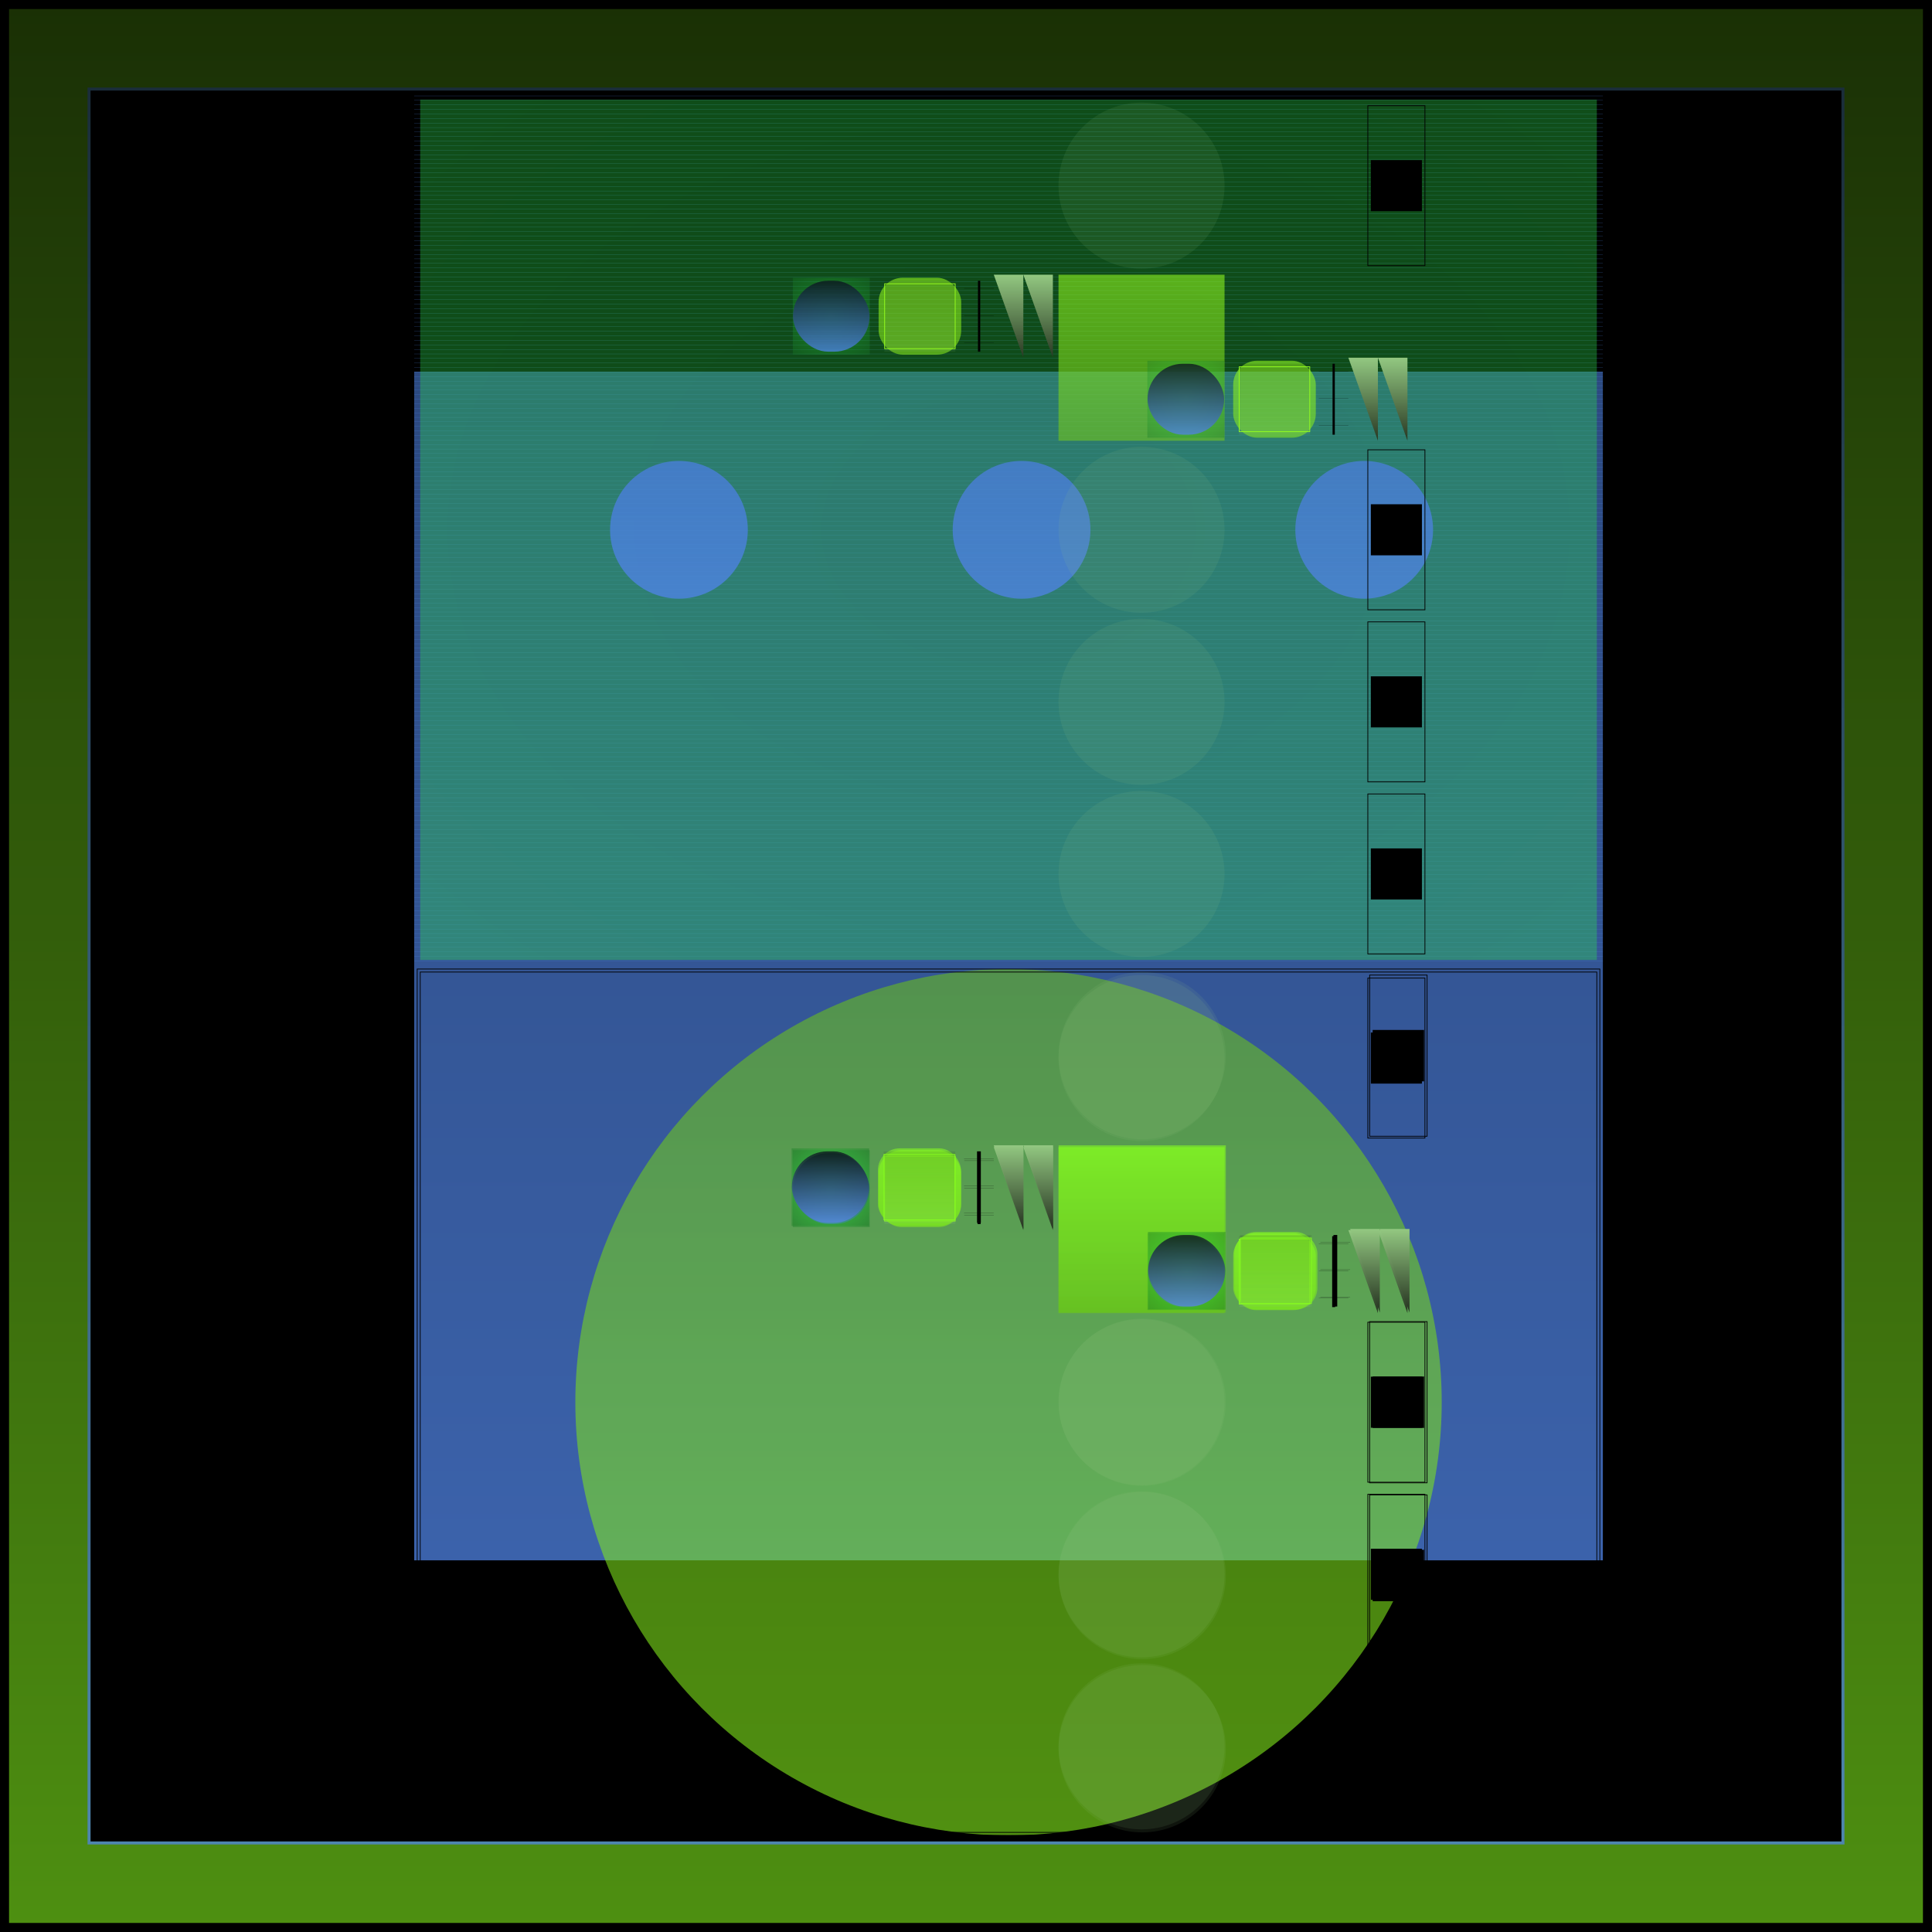 <svg id="svg" width="1280" height="1280" xmlns="http://www.w3.org/2000/svg" version="1.1" xmlns:xlink="http://www.w3.org/1999/xlink" xmlns:svgjs="http://svgjs.com/svgjs" viewBox="0 0 1280 1280"><defs id="SvgjsDefs1002"><linearGradient id="SvgjsLinearGradient1008" x1="0" y1="0" x2="0" y2="1"><stop id="SvgjsStop1009" stop-opacity="1" stop-color="hsla(245,93%,60%,0.576)" offset="0"></stop><stop id="SvgjsStop1010" stop-opacity="1" stop-color="hsla(204,13%,11%,0.918)" offset="1"></stop></linearGradient><radialGradient id="SvgjsRadialGradient1013" fx="0.5" fy="0.5" cx="0.5" cy="0.5" r="1"><stop id="SvgjsStop1014" stop-opacity="1" stop-color="hsl(204,13%,11%)" offset="0"></stop><stop id="SvgjsStop1015" stop-opacity="1" stop-color="hsl(46,3%,2%)" offset="1"></stop></radialGradient><radialGradient id="SvgjsRadialGradient1017" fx="0.5" fy="0.5" cx="0.5" cy="0.5" r="1"><stop id="SvgjsStop1018" stop-opacity="1" stop-color="hsl(245,93%,60%)" offset="0"></stop><stop id="SvgjsStop1019" stop-opacity="1" stop-color="hsl(128,49%,31%)" offset="1"></stop></radialGradient><linearGradient id="SvgjsLinearGradient1021" x1="0" y1="0" x2="0" y2="1"><stop id="SvgjsStop1022" stop-opacity="1" stop-color="#2d5309" offset="0"></stop><stop id="SvgjsStop1023" stop-opacity="1" stop-color="#89fd1e" offset="1"></stop></linearGradient><linearGradient id="SvgjsLinearGradient1025" x1="0" y1="0" x2="0" y2="1"><stop id="SvgjsStop1026" stop-opacity="1" stop-color="#1a2b4b" offset="0"></stop><stop id="SvgjsStop1027" stop-opacity="1" stop-color="#4f83e4" offset="1"></stop></linearGradient><radialGradient id="SvgjsRadialGradient1029" fx="0.5" fy="0.5" cx="0.5" cy="0.5" r="1"><stop id="SvgjsStop1030" stop-opacity="1" stop-color="hsl(193,73%,47%)" offset="0"></stop><stop id="SvgjsStop1031" stop-opacity="1" stop-color="hsl(245,93%,60%)" offset="1"></stop></radialGradient><linearGradient id="SvgjsLinearGradient1033" x1="0" y1="0" x2="0" y2="1"><stop id="SvgjsStop1034" stop-opacity="1" stop-color="#3b62ab" offset="0"></stop><stop id="SvgjsStop1035" stop-opacity="1" stop-color="#4f83e4" offset="1"></stop></linearGradient><radialGradient id="SvgjsRadialGradient1229" fx="0.5" fy="0.5" cx="0.5" cy="0.5" r="1"><stop id="SvgjsStop1230" stop-opacity="1" stop-color="#2ad245" offset="0"></stop><stop id="SvgjsStop1231" stop-opacity="1" stop-color="#2ee44b" offset="1"></stop></radialGradient><linearGradient id="SvgjsLinearGradient1233" x1="0" y1="0" x2="0" y2="1"><stop id="SvgjsStop1234" stop-opacity="1" stop-color="#4b7ddc" offset="0"></stop><stop id="SvgjsStop1235" stop-opacity="1" stop-color="#4f83e6" offset="1"></stop></linearGradient><linearGradient id="SvgjsLinearGradient1237" x1="0" y1="0" x2="0" y2="1"><stop id="SvgjsStop1238" stop-opacity="1" stop-color="#4b7dde" offset="0"></stop><stop id="SvgjsStop1239" stop-opacity="1" stop-color="#4f83e8" offset="1"></stop></linearGradient><linearGradient id="SvgjsLinearGradient1241" x1="0" y1="0" x2="0" y2="1"><stop id="SvgjsStop1242" stop-opacity="1" stop-color="#4b7de0" offset="0"></stop><stop id="SvgjsStop1243" stop-opacity="1" stop-color="#4f83ea" offset="1"></stop></linearGradient><linearGradient id="SvgjsLinearGradient1245" x1="0" y1="0" x2="0" y2="1"><stop id="SvgjsStop1246" stop-opacity="1" stop-color="#91c67f" offset="0"></stop><stop id="SvgjsStop1247" stop-opacity="1" stop-color="#93c881" offset="1"></stop></linearGradient><radialGradient id="SvgjsRadialGradient1250" fx="0.5" fy="0.5" cx="0.5" cy="0.5" r="1"><stop id="SvgjsStop1251" stop-opacity="1" stop-color="hsl(152,13%,8%)" offset="0"></stop><stop id="SvgjsStop1252" stop-opacity="1" stop-color="hsl(204,18%,11%)" offset="1"></stop></radialGradient><linearGradient id="SvgjsLinearGradient1254" x1="0" y1="0" x2="0" y2="1"><stop id="SvgjsStop1255" stop-opacity="1" stop-color="#93fd1e" offset="0"></stop><stop id="SvgjsStop1256" stop-opacity="1" stop-color="#73c717" offset="1"></stop></linearGradient><radialGradient id="SvgjsRadialGradient1258" fx="0.5" fy="0.5" cx="0.5" cy="0.5" r="1"><stop id="SvgjsStop1259" stop-opacity="1" stop-color="#2eea4b" offset="0"></stop><stop id="SvgjsStop1260" stop-opacity="1" stop-color="#0e4817" offset="1"></stop></radialGradient><linearGradient id="SvgjsLinearGradient1262" x1="0" y1="0" x2="0" y2="1"><stop id="SvgjsStop1263" stop-opacity="1" stop-color="#090f1b" offset="0"></stop><stop id="SvgjsStop1264" stop-opacity="1" stop-color="#4f83ea" offset="1"></stop></linearGradient><linearGradient id="SvgjsLinearGradient1266" x1="0" y1="0" x2="0" y2="1"><stop id="SvgjsStop1267" stop-opacity="1" stop-color="#95fd1e" offset="0"></stop><stop id="SvgjsStop1268" stop-opacity="1" stop-color="#89e91b" offset="1"></stop></linearGradient><linearGradient id="SvgjsLinearGradient1270" x1="0" y1="0" x2="0" y2="1"><stop id="SvgjsStop1271" stop-opacity="1" stop-color="#192216" offset="0"></stop><stop id="SvgjsStop1272" stop-opacity="1" stop-color="#93c881" offset="1"></stop></linearGradient><radialGradient id="SvgjsRadialGradient1278" fx="0.5" fy="0.5" cx="0.5" cy="0.5" r="1"><stop id="SvgjsStop1279" stop-opacity="1" stop-color="hsl(152,13%,8%)" offset="0"></stop><stop id="SvgjsStop1280" stop-opacity="1" stop-color="hsl(204,18%,11%)" offset="1"></stop></radialGradient><linearGradient id="SvgjsLinearGradient1282" x1="0" y1="0" x2="0" y2="1"><stop id="SvgjsStop1283" stop-opacity="1" stop-color="#93c881" offset="0"></stop><stop id="SvgjsStop1284" stop-opacity="1" stop-color="#2a3924" offset="1"></stop></linearGradient><linearGradient id="SvgjsLinearGradient1286" x1="0" y1="0" x2="0" y2="1"><stop id="SvgjsStop1287" stop-opacity="1" stop-color="#93c881" offset="0"></stop><stop id="SvgjsStop1288" stop-opacity="1" stop-color="#2a3924" offset="1"></stop></linearGradient><radialGradient id="SvgjsRadialGradient1290" fx="0.5" fy="0.5" cx="0.5" cy="0.5" r="1"><stop id="SvgjsStop1291" stop-opacity="1" stop-color="#2eea49" offset="0"></stop><stop id="SvgjsStop1292" stop-opacity="1" stop-color="#0e4a17" offset="1"></stop></radialGradient><linearGradient id="SvgjsLinearGradient1294" x1="0" y1="0" x2="0" y2="1"><stop id="SvgjsStop1295" stop-opacity="1" stop-color="#090f1b" offset="0"></stop><stop id="SvgjsStop1296" stop-opacity="1" stop-color="#5183ea" offset="1"></stop></linearGradient><linearGradient id="SvgjsLinearGradient1298" x1="0" y1="0" x2="0" y2="1"><stop id="SvgjsStop1299" stop-opacity="1" stop-color="#93fd1e" offset="0"></stop><stop id="SvgjsStop1300" stop-opacity="1" stop-color="#87e91b" offset="1"></stop></linearGradient><linearGradient id="SvgjsLinearGradient1302" x1="0" y1="0" x2="0" y2="1"><stop id="SvgjsStop1303" stop-opacity="1" stop-color="#192216" offset="0"></stop><stop id="SvgjsStop1304" stop-opacity="1" stop-color="#93c881" offset="1"></stop></linearGradient><radialGradient id="SvgjsRadialGradient1310" fx="0.5" fy="0.5" cx="0.5" cy="0.5" r="1"><stop id="SvgjsStop1311" stop-opacity="1" stop-color="hsl(152,13%,8%)" offset="0"></stop><stop id="SvgjsStop1312" stop-opacity="1" stop-color="hsl(204,18%,11%)" offset="1"></stop></radialGradient><linearGradient id="SvgjsLinearGradient1314" x1="0" y1="0" x2="0" y2="1"><stop id="SvgjsStop1315" stop-opacity="1" stop-color="#93c881" offset="0"></stop><stop id="SvgjsStop1316" stop-opacity="1" stop-color="#283723" offset="1"></stop></linearGradient><linearGradient id="SvgjsLinearGradient1318" x1="0" y1="0" x2="0" y2="1"><stop id="SvgjsStop1319" stop-opacity="1" stop-color="#93c881" offset="0"></stop><stop id="SvgjsStop1320" stop-opacity="1" stop-color="#283723" offset="1"></stop></linearGradient><linearGradient id="SvgjsLinearGradient1322" x1="0" y1="0" x2="0" y2="1"><stop id="SvgjsStop1323" stop-opacity="1" stop-color="#91c67f" offset="0"></stop><stop id="SvgjsStop1324" stop-opacity="1" stop-color="#93c881" offset="1"></stop></linearGradient><radialGradient id="SvgjsRadialGradient1327" fx="0.5" fy="0.5" cx="0.5" cy="0.5" r="1"><stop id="SvgjsStop1328" stop-opacity="1" stop-color="hsl(152,13%,8%)" offset="0"></stop><stop id="SvgjsStop1329" stop-opacity="1" stop-color="hsl(204,18%,11%)" offset="1"></stop></radialGradient><linearGradient id="SvgjsLinearGradient1331" x1="0" y1="0" x2="0" y2="1"><stop id="SvgjsStop1332" stop-opacity="1" stop-color="#91c67f" offset="0"></stop><stop id="SvgjsStop1333" stop-opacity="1" stop-color="#93c881" offset="1"></stop></linearGradient><radialGradient id="SvgjsRadialGradient1336" fx="0.5" fy="0.5" cx="0.5" cy="0.5" r="1"><stop id="SvgjsStop1337" stop-opacity="1" stop-color="hsl(152,13%,8%)" offset="0"></stop><stop id="SvgjsStop1338" stop-opacity="1" stop-color="hsl(204,18%,11%)" offset="1"></stop></radialGradient><linearGradient id="SvgjsLinearGradient1340" x1="0" y1="0" x2="0" y2="1"><stop id="SvgjsStop1341" stop-opacity="1" stop-color="#91c67f" offset="0"></stop><stop id="SvgjsStop1342" stop-opacity="1" stop-color="#93c881" offset="1"></stop></linearGradient><radialGradient id="SvgjsRadialGradient1345" fx="0.5" fy="0.5" cx="0.5" cy="0.5" r="1"><stop id="SvgjsStop1346" stop-opacity="1" stop-color="hsl(152,13%,8%)" offset="0"></stop><stop id="SvgjsStop1347" stop-opacity="1" stop-color="hsl(204,18%,11%)" offset="1"></stop></radialGradient><linearGradient id="SvgjsLinearGradient1349" x1="0" y1="0" x2="0" y2="1"><stop id="SvgjsStop1350" stop-opacity="1" stop-color="#6abe16" offset="0"></stop><stop id="SvgjsStop1351" stop-opacity="1" stop-color="#8dfd1e" offset="1"></stop></linearGradient><linearGradient id="SvgjsLinearGradient1354" x1="0" y1="0" x2="0" y2="1"><stop id="SvgjsStop1355" stop-opacity="1" stop-color="#91c67f" offset="0"></stop><stop id="SvgjsStop1356" stop-opacity="1" stop-color="#93c881" offset="1"></stop></linearGradient><radialGradient id="SvgjsRadialGradient1359" fx="0.5" fy="0.5" cx="0.5" cy="0.5" r="1"><stop id="SvgjsStop1360" stop-opacity="1" stop-color="hsl(152,13%,8%)" offset="0"></stop><stop id="SvgjsStop1361" stop-opacity="1" stop-color="hsl(204,18%,11%)" offset="1"></stop></radialGradient><linearGradient id="SvgjsLinearGradient1363" x1="0" y1="0" x2="0" y2="1"><stop id="SvgjsStop1364" stop-opacity="1" stop-color="#8bfd1e" offset="0"></stop><stop id="SvgjsStop1365" stop-opacity="1" stop-color="#6dc717" offset="1"></stop></linearGradient><radialGradient id="SvgjsRadialGradient1367" fx="0.5" fy="0.5" cx="0.5" cy="0.5" r="1"><stop id="SvgjsStop1368" stop-opacity="1" stop-color="#2eea47" offset="0"></stop><stop id="SvgjsStop1369" stop-opacity="1" stop-color="#0e4c17" offset="1"></stop></radialGradient><linearGradient id="SvgjsLinearGradient1371" x1="0" y1="0" x2="0" y2="1"><stop id="SvgjsStop1372" stop-opacity="1" stop-color="#090f1b" offset="0"></stop><stop id="SvgjsStop1373" stop-opacity="1" stop-color="#5383ea" offset="1"></stop></linearGradient><linearGradient id="SvgjsLinearGradient1375" x1="0" y1="0" x2="0" y2="1"><stop id="SvgjsStop1376" stop-opacity="1" stop-color="#8dfd1e" offset="0"></stop><stop id="SvgjsStop1377" stop-opacity="1" stop-color="#81e91b" offset="1"></stop></linearGradient><linearGradient id="SvgjsLinearGradient1379" x1="0" y1="0" x2="0" y2="1"><stop id="SvgjsStop1380" stop-opacity="1" stop-color="#192216" offset="0"></stop><stop id="SvgjsStop1381" stop-opacity="1" stop-color="#93c881" offset="1"></stop></linearGradient><radialGradient id="SvgjsRadialGradient1387" fx="0.5" fy="0.5" cx="0.5" cy="0.5" r="1"><stop id="SvgjsStop1388" stop-opacity="1" stop-color="hsl(152,13%,8%)" offset="0"></stop><stop id="SvgjsStop1389" stop-opacity="1" stop-color="hsl(204,18%,11%)" offset="1"></stop></radialGradient><linearGradient id="SvgjsLinearGradient1391" x1="0" y1="0" x2="0" y2="1"><stop id="SvgjsStop1392" stop-opacity="1" stop-color="#93c881" offset="0"></stop><stop id="SvgjsStop1393" stop-opacity="1" stop-color="#273622" offset="1"></stop></linearGradient><linearGradient id="SvgjsLinearGradient1395" x1="0" y1="0" x2="0" y2="1"><stop id="SvgjsStop1396" stop-opacity="1" stop-color="#93c881" offset="0"></stop><stop id="SvgjsStop1397" stop-opacity="1" stop-color="#273622" offset="1"></stop></linearGradient><radialGradient id="SvgjsRadialGradient1399" fx="0.5" fy="0.5" cx="0.5" cy="0.5" r="1"><stop id="SvgjsStop1400" stop-opacity="1" stop-color="#2eea45" offset="0"></stop><stop id="SvgjsStop1401" stop-opacity="1" stop-color="#0f4e17" offset="1"></stop></radialGradient><linearGradient id="SvgjsLinearGradient1403" x1="0" y1="0" x2="0" y2="1"><stop id="SvgjsStop1404" stop-opacity="1" stop-color="#0a0f1b" offset="0"></stop><stop id="SvgjsStop1405" stop-opacity="1" stop-color="#5583ea" offset="1"></stop></linearGradient><linearGradient id="SvgjsLinearGradient1407" x1="0" y1="0" x2="0" y2="1"><stop id="SvgjsStop1408" stop-opacity="1" stop-color="#8bfd1e" offset="0"></stop><stop id="SvgjsStop1409" stop-opacity="1" stop-color="#80e91b" offset="1"></stop></linearGradient><linearGradient id="SvgjsLinearGradient1411" x1="0" y1="0" x2="0" y2="1"><stop id="SvgjsStop1412" stop-opacity="1" stop-color="#192216" offset="0"></stop><stop id="SvgjsStop1413" stop-opacity="1" stop-color="#93c881" offset="1"></stop></linearGradient><radialGradient id="SvgjsRadialGradient1419" fx="0.5" fy="0.5" cx="0.5" cy="0.5" r="1"><stop id="SvgjsStop1420" stop-opacity="1" stop-color="hsl(152,13%,8%)" offset="0"></stop><stop id="SvgjsStop1421" stop-opacity="1" stop-color="hsl(204,18%,11%)" offset="1"></stop></radialGradient><linearGradient id="SvgjsLinearGradient1423" x1="0" y1="0" x2="0" y2="1"><stop id="SvgjsStop1424" stop-opacity="1" stop-color="#93c881" offset="0"></stop><stop id="SvgjsStop1425" stop-opacity="1" stop-color="#263421" offset="1"></stop></linearGradient><linearGradient id="SvgjsLinearGradient1427" x1="0" y1="0" x2="0" y2="1"><stop id="SvgjsStop1428" stop-opacity="1" stop-color="#93c881" offset="0"></stop><stop id="SvgjsStop1429" stop-opacity="1" stop-color="#263421" offset="1"></stop></linearGradient><linearGradient id="SvgjsLinearGradient1431" x1="0" y1="0" x2="0" y2="1"><stop id="SvgjsStop1432" stop-opacity="1" stop-color="#91c67f" offset="0"></stop><stop id="SvgjsStop1433" stop-opacity="1" stop-color="#93c881" offset="1"></stop></linearGradient><radialGradient id="SvgjsRadialGradient1436" fx="0.5" fy="0.5" cx="0.5" cy="0.5" r="1"><stop id="SvgjsStop1437" stop-opacity="1" stop-color="hsl(152,13%,8%)" offset="0"></stop><stop id="SvgjsStop1438" stop-opacity="1" stop-color="hsl(204,18%,11%)" offset="1"></stop></radialGradient><linearGradient id="SvgjsLinearGradient1440" x1="0" y1="0" x2="0" y2="1"><stop id="SvgjsStop1441" stop-opacity="1" stop-color="#91c67f" offset="0"></stop><stop id="SvgjsStop1442" stop-opacity="1" stop-color="#93c881" offset="1"></stop></linearGradient><radialGradient id="SvgjsRadialGradient1445" fx="0.5" fy="0.5" cx="0.5" cy="0.5" r="1"><stop id="SvgjsStop1446" stop-opacity="1" stop-color="hsl(152,13%,8%)" offset="0"></stop><stop id="SvgjsStop1447" stop-opacity="1" stop-color="hsl(204,18%,11%)" offset="1"></stop></radialGradient><linearGradient id="SvgjsLinearGradient1449" x1="0" y1="0" x2="0" y2="1"><stop id="SvgjsStop1450" stop-opacity="1" stop-color="#91c67f" offset="0"></stop><stop id="SvgjsStop1451" stop-opacity="1" stop-color="#93c881" offset="1"></stop></linearGradient><radialGradient id="SvgjsRadialGradient1454" fx="0.5" fy="0.5" cx="0.5" cy="0.5" r="1"><stop id="SvgjsStop1455" stop-opacity="1" stop-color="hsl(152,13%,8%)" offset="0"></stop><stop id="SvgjsStop1456" stop-opacity="1" stop-color="hsl(204,18%,11%)" offset="1"></stop></radialGradient><linearGradient id="SvgjsLinearGradient1459" x1="0" y1="0" x2="0" y2="1"><stop id="SvgjsStop1460" stop-opacity="1" stop-color="#91c67f" offset="0"></stop><stop id="SvgjsStop1461" stop-opacity="1" stop-color="#93c881" offset="1"></stop></linearGradient><radialGradient id="SvgjsRadialGradient1464" fx="0.5" fy="0.5" cx="0.5" cy="0.5" r="1"><stop id="SvgjsStop1465" stop-opacity="1" stop-color="hsl(152,13%,8%)" offset="0"></stop><stop id="SvgjsStop1466" stop-opacity="1" stop-color="hsl(204,18%,11%)" offset="1"></stop></radialGradient><linearGradient id="SvgjsLinearGradient1468" x1="0" y1="0" x2="0" y2="1"><stop id="SvgjsStop1469" stop-opacity="1" stop-color="#83fd1e" offset="0"></stop><stop id="SvgjsStop1470" stop-opacity="1" stop-color="#67c717" offset="1"></stop></linearGradient><radialGradient id="SvgjsRadialGradient1472" fx="0.5" fy="0.5" cx="0.5" cy="0.5" r="1"><stop id="SvgjsStop1473" stop-opacity="1" stop-color="#2eea43" offset="0"></stop><stop id="SvgjsStop1474" stop-opacity="1" stop-color="#0f4f16" offset="1"></stop></radialGradient><linearGradient id="SvgjsLinearGradient1476" x1="0" y1="0" x2="0" y2="1"><stop id="SvgjsStop1477" stop-opacity="1" stop-color="#0a0f1b" offset="0"></stop><stop id="SvgjsStop1478" stop-opacity="1" stop-color="#5783ea" offset="1"></stop></linearGradient><linearGradient id="SvgjsLinearGradient1480" x1="0" y1="0" x2="0" y2="1"><stop id="SvgjsStop1481" stop-opacity="1" stop-color="#85fd1e" offset="0"></stop><stop id="SvgjsStop1482" stop-opacity="1" stop-color="#7ae91b" offset="1"></stop></linearGradient><linearGradient id="SvgjsLinearGradient1484" x1="0" y1="0" x2="0" y2="1"><stop id="SvgjsStop1485" stop-opacity="1" stop-color="#192216" offset="0"></stop><stop id="SvgjsStop1486" stop-opacity="1" stop-color="#93c881" offset="1"></stop></linearGradient><radialGradient id="SvgjsRadialGradient1492" fx="0.5" fy="0.5" cx="0.5" cy="0.5" r="1"><stop id="SvgjsStop1493" stop-opacity="1" stop-color="hsl(152,13%,8%)" offset="0"></stop><stop id="SvgjsStop1494" stop-opacity="1" stop-color="hsl(204,18%,11%)" offset="1"></stop></radialGradient><linearGradient id="SvgjsLinearGradient1496" x1="0" y1="0" x2="0" y2="1"><stop id="SvgjsStop1497" stop-opacity="1" stop-color="#93c881" offset="0"></stop><stop id="SvgjsStop1498" stop-opacity="1" stop-color="#253220" offset="1"></stop></linearGradient><linearGradient id="SvgjsLinearGradient1500" x1="0" y1="0" x2="0" y2="1"><stop id="SvgjsStop1501" stop-opacity="1" stop-color="#93c881" offset="0"></stop><stop id="SvgjsStop1502" stop-opacity="1" stop-color="#253220" offset="1"></stop></linearGradient><radialGradient id="SvgjsRadialGradient1504" fx="0.5" fy="0.5" cx="0.5" cy="0.5" r="1"><stop id="SvgjsStop1505" stop-opacity="1" stop-color="#2eea41" offset="0"></stop><stop id="SvgjsStop1506" stop-opacity="1" stop-color="#105116" offset="1"></stop></radialGradient><linearGradient id="SvgjsLinearGradient1508" x1="0" y1="0" x2="0" y2="1"><stop id="SvgjsStop1509" stop-opacity="1" stop-color="#0a0f1b" offset="0"></stop><stop id="SvgjsStop1510" stop-opacity="1" stop-color="#5983ea" offset="1"></stop></linearGradient><linearGradient id="SvgjsLinearGradient1512" x1="0" y1="0" x2="0" y2="1"><stop id="SvgjsStop1513" stop-opacity="1" stop-color="#85fd1e" offset="0"></stop><stop id="SvgjsStop1514" stop-opacity="1" stop-color="#7ae91b" offset="1"></stop></linearGradient><linearGradient id="SvgjsLinearGradient1516" x1="0" y1="0" x2="0" y2="1"><stop id="SvgjsStop1517" stop-opacity="1" stop-color="#192216" offset="0"></stop><stop id="SvgjsStop1518" stop-opacity="1" stop-color="#93c881" offset="1"></stop></linearGradient><radialGradient id="SvgjsRadialGradient1524" fx="0.5" fy="0.5" cx="0.5" cy="0.5" r="1"><stop id="SvgjsStop1525" stop-opacity="1" stop-color="hsl(152,13%,8%)" offset="0"></stop><stop id="SvgjsStop1526" stop-opacity="1" stop-color="hsl(204,18%,11%)" offset="1"></stop></radialGradient><linearGradient id="SvgjsLinearGradient1528" x1="0" y1="0" x2="0" y2="1"><stop id="SvgjsStop1529" stop-opacity="1" stop-color="#93c881" offset="0"></stop><stop id="SvgjsStop1530" stop-opacity="1" stop-color="#24311f" offset="1"></stop></linearGradient><linearGradient id="SvgjsLinearGradient1532" x1="0" y1="0" x2="0" y2="1"><stop id="SvgjsStop1533" stop-opacity="1" stop-color="#93c881" offset="0"></stop><stop id="SvgjsStop1534" stop-opacity="1" stop-color="#24311f" offset="1"></stop></linearGradient><linearGradient id="SvgjsLinearGradient1536" x1="0" y1="0" x2="0" y2="1"><stop id="SvgjsStop1537" stop-opacity="1" stop-color="#91c67f" offset="0"></stop><stop id="SvgjsStop1538" stop-opacity="1" stop-color="#93c881" offset="1"></stop></linearGradient><radialGradient id="SvgjsRadialGradient1541" fx="0.5" fy="0.5" cx="0.5" cy="0.5" r="1"><stop id="SvgjsStop1542" stop-opacity="1" stop-color="hsl(152,13%,8%)" offset="0"></stop><stop id="SvgjsStop1543" stop-opacity="1" stop-color="hsl(204,18%,11%)" offset="1"></stop></radialGradient><linearGradient id="SvgjsLinearGradient1545" x1="0" y1="0" x2="0" y2="1"><stop id="SvgjsStop1546" stop-opacity="1" stop-color="#91c67f" offset="0"></stop><stop id="SvgjsStop1547" stop-opacity="1" stop-color="#93c881" offset="1"></stop></linearGradient><radialGradient id="SvgjsRadialGradient1550" fx="0.5" fy="0.5" cx="0.5" cy="0.5" r="1"><stop id="SvgjsStop1551" stop-opacity="1" stop-color="hsl(152,13%,8%)" offset="0"></stop><stop id="SvgjsStop1552" stop-opacity="1" stop-color="hsl(204,18%,11%)" offset="1"></stop></radialGradient><linearGradient id="SvgjsLinearGradient1554" x1="0" y1="0" x2="0" y2="1"><stop id="SvgjsStop1555" stop-opacity="1" stop-color="#91c67f" offset="0"></stop><stop id="SvgjsStop1556" stop-opacity="1" stop-color="#93c881" offset="1"></stop></linearGradient><radialGradient id="SvgjsRadialGradient1559" fx="0.5" fy="0.5" cx="0.5" cy="0.5" r="1"><stop id="SvgjsStop1560" stop-opacity="1" stop-color="hsl(152,13%,8%)" offset="0"></stop><stop id="SvgjsStop1561" stop-opacity="1" stop-color="hsl(204,18%,11%)" offset="1"></stop></radialGradient></defs><rect id="SvgjsRect1011" width="1280" height="1280" x="0" y="0" fill="url(#SvgjsLinearGradient1008)"></rect><rect id="SvgjsRect1012" width="1276" height="1276" x="2.00" y="2.00" fill="url(#SvgjsRadialGradient1013)" fill-opacity="0.92" style="mix-blend-mode: normal" filter="none" rx="82.824" ry="82.824"></rect><circle id="SvgjsCircle1016" r="636" cx="640" cy="640" style="mix-blend-mode: normal" filter="none" fill="url(#SvgjsRadialGradient1017)" fill-opacity="0.58"></circle><rect id="SvgjsRect1020" width="1268" height="1268" x="6.00" y="6.00" fill="url(#SvgjsLinearGradient1021)" fill-opacity="0.57" style="mix-blend-mode: normal" filter="blur(1.75px)"></rect><rect id="SvgjsRect1024" width="1164" height="1164" x="58" y="58" style="mix-blend-mode: normal" filter="blur(1.75px)" fill="url(#SvgjsLinearGradient1025)" fill-opacity="0.75"></rect><rect id="SvgjsRect1028" width="1160" height="1160" x="60" y="60" style="mix-blend-mode: normal" filter="blur(1.75px)" fill="url(#SvgjsRadialGradient1029)" fill-opacity="0.58"></rect><rect id="SvgjsRect1032" width="787.529" height="787.529" x="274.412" y="246.235" style="mix-blend-mode: normal" filter="none" fill="url(#SvgjsLinearGradient1033)" fill-opacity="0.75"></rect><line id="SvgjsLine1036" x1="274.412" y1="63.5" x2="1061.942" y2="63.5" stroke="#4f83e4" stroke-width="0.1"></line><line id="SvgjsLine1037" x1="274.412" y1="66.5" x2="1061.942" y2="66.5" stroke="#4f83e4" stroke-width="0.1"></line><line id="SvgjsLine1038" x1="274.412" y1="69.5" x2="1061.942" y2="69.5" stroke="#4f83e4" stroke-width="0.1"></line><line id="SvgjsLine1039" x1="274.412" y1="72.5" x2="1061.942" y2="72.5" stroke="#4f83e4" stroke-width="0.1"></line><line id="SvgjsLine1040" x1="274.412" y1="75.5" x2="1061.942" y2="75.5" stroke="#4f83e4" stroke-width="0.1"></line><line id="SvgjsLine1041" x1="274.412" y1="78.5" x2="1061.942" y2="78.5" stroke="#4f83e4" stroke-width="0.1"></line><line id="SvgjsLine1042" x1="274.412" y1="81.5" x2="1061.942" y2="81.5" stroke="#4f83e4" stroke-width="0.1"></line><line id="SvgjsLine1043" x1="274.412" y1="84.5" x2="1061.942" y2="84.5" stroke="#4f83e4" stroke-width="0.1"></line><line id="SvgjsLine1044" x1="274.412" y1="87.5" x2="1061.942" y2="87.5" stroke="#4f83e4" stroke-width="0.1"></line><line id="SvgjsLine1045" x1="274.412" y1="90.5" x2="1061.942" y2="90.5" stroke="#4f83e4" stroke-width="0.1"></line><line id="SvgjsLine1046" x1="274.412" y1="93.5" x2="1061.942" y2="93.5" stroke="#4f83e4" stroke-width="0.1"></line><line id="SvgjsLine1047" x1="274.412" y1="96.5" x2="1061.942" y2="96.5" stroke="#4f83e4" stroke-width="0.1"></line><line id="SvgjsLine1048" x1="274.412" y1="99.5" x2="1061.942" y2="99.5" stroke="#4f83e4" stroke-width="0.1"></line><line id="SvgjsLine1049" x1="274.412" y1="102.5" x2="1061.942" y2="102.5" stroke="#4f83e4" stroke-width="0.1"></line><line id="SvgjsLine1050" x1="274.412" y1="105.5" x2="1061.942" y2="105.5" stroke="#4f83e4" stroke-width="0.1"></line><line id="SvgjsLine1051" x1="274.412" y1="108.5" x2="1061.942" y2="108.5" stroke="#4f83e4" stroke-width="0.1"></line><line id="SvgjsLine1052" x1="274.412" y1="111.5" x2="1061.942" y2="111.5" stroke="#4f83e4" stroke-width="0.1"></line><line id="SvgjsLine1053" x1="274.412" y1="114.5" x2="1061.942" y2="114.5" stroke="#4f83e4" stroke-width="0.1"></line><line id="SvgjsLine1054" x1="274.412" y1="117.5" x2="1061.942" y2="117.5" stroke="#4f83e4" stroke-width="0.1"></line><line id="SvgjsLine1055" x1="274.412" y1="120.5" x2="1061.942" y2="120.5" stroke="#4f83e4" stroke-width="0.1"></line><line id="SvgjsLine1056" x1="274.412" y1="123.5" x2="1061.942" y2="123.5" stroke="#4f83e4" stroke-width="0.1"></line><line id="SvgjsLine1057" x1="274.412" y1="126.5" x2="1061.942" y2="126.5" stroke="#4f83e4" stroke-width="0.1"></line><line id="SvgjsLine1058" x1="274.412" y1="129.5" x2="1061.942" y2="129.5" stroke="#4f83e4" stroke-width="0.1"></line><line id="SvgjsLine1059" x1="274.412" y1="132.5" x2="1061.942" y2="132.5" stroke="#4f83e4" stroke-width="0.1"></line><line id="SvgjsLine1060" x1="274.412" y1="135.5" x2="1061.942" y2="135.5" stroke="#4f83e4" stroke-width="0.1"></line><line id="SvgjsLine1061" x1="274.412" y1="138.5" x2="1061.942" y2="138.5" stroke="#4f83e4" stroke-width="0.1"></line><line id="SvgjsLine1062" x1="274.412" y1="141.5" x2="1061.942" y2="141.5" stroke="#4f83e4" stroke-width="0.1"></line><line id="SvgjsLine1063" x1="274.412" y1="144.5" x2="1061.942" y2="144.5" stroke="#4f83e4" stroke-width="0.1"></line><line id="SvgjsLine1064" x1="274.412" y1="147.5" x2="1061.942" y2="147.5" stroke="#4f83e4" stroke-width="0.1"></line><line id="SvgjsLine1065" x1="274.412" y1="150.5" x2="1061.942" y2="150.5" stroke="#4f83e4" stroke-width="0.1"></line><line id="SvgjsLine1066" x1="274.412" y1="153.5" x2="1061.942" y2="153.5" stroke="#4f83e4" stroke-width="0.1"></line><line id="SvgjsLine1067" x1="274.412" y1="156.5" x2="1061.942" y2="156.5" stroke="#4f83e4" stroke-width="0.1"></line><line id="SvgjsLine1068" x1="274.412" y1="159.5" x2="1061.942" y2="159.5" stroke="#4f83e4" stroke-width="0.1"></line><line id="SvgjsLine1069" x1="274.412" y1="162.5" x2="1061.942" y2="162.5" stroke="#4f83e4" stroke-width="0.1"></line><line id="SvgjsLine1070" x1="274.412" y1="165.5" x2="1061.942" y2="165.5" stroke="#4f83e4" stroke-width="0.1"></line><line id="SvgjsLine1071" x1="274.412" y1="168.5" x2="1061.942" y2="168.5" stroke="#4f83e4" stroke-width="0.1"></line><line id="SvgjsLine1072" x1="274.412" y1="171.5" x2="1061.942" y2="171.5" stroke="#4f83e4" stroke-width="0.1"></line><line id="SvgjsLine1073" x1="274.412" y1="174.5" x2="1061.942" y2="174.5" stroke="#4f83e4" stroke-width="0.1"></line><line id="SvgjsLine1074" x1="274.412" y1="177.5" x2="1061.942" y2="177.5" stroke="#4f83e4" stroke-width="0.1"></line><line id="SvgjsLine1075" x1="274.412" y1="180.5" x2="1061.942" y2="180.5" stroke="#4f83e4" stroke-width="0.1"></line><line id="SvgjsLine1076" x1="274.412" y1="183.5" x2="1061.942" y2="183.5" stroke="#4f83e4" stroke-width="0.1"></line><line id="SvgjsLine1077" x1="274.412" y1="186.5" x2="1061.942" y2="186.5" stroke="#4f83e4" stroke-width="0.1"></line><line id="SvgjsLine1078" x1="274.412" y1="189.5" x2="1061.942" y2="189.5" stroke="#4f83e4" stroke-width="0.1"></line><line id="SvgjsLine1079" x1="274.412" y1="192.5" x2="1061.942" y2="192.5" stroke="#4f83e4" stroke-width="0.1"></line><line id="SvgjsLine1080" x1="274.412" y1="195.5" x2="1061.942" y2="195.5" stroke="#4f83e4" stroke-width="0.1"></line><line id="SvgjsLine1081" x1="274.412" y1="198.5" x2="1061.942" y2="198.5" stroke="#4f83e4" stroke-width="0.1"></line><line id="SvgjsLine1082" x1="274.412" y1="201.5" x2="1061.942" y2="201.5" stroke="#4f83e4" stroke-width="0.1"></line><line id="SvgjsLine1083" x1="274.412" y1="204.5" x2="1061.942" y2="204.5" stroke="#4f83e4" stroke-width="0.1"></line><line id="SvgjsLine1084" x1="274.412" y1="207.5" x2="1061.942" y2="207.5" stroke="#4f83e4" stroke-width="0.1"></line><line id="SvgjsLine1085" x1="274.412" y1="210.5" x2="1061.942" y2="210.5" stroke="#4f83e4" stroke-width="0.1"></line><line id="SvgjsLine1086" x1="274.412" y1="213.5" x2="1061.942" y2="213.5" stroke="#4f83e4" stroke-width="0.1"></line><line id="SvgjsLine1087" x1="274.412" y1="216.5" x2="1061.942" y2="216.5" stroke="#4f83e4" stroke-width="0.1"></line><line id="SvgjsLine1088" x1="274.412" y1="219.5" x2="1061.942" y2="219.5" stroke="#4f83e4" stroke-width="0.1"></line><line id="SvgjsLine1089" x1="274.412" y1="222.5" x2="1061.942" y2="222.5" stroke="#4f83e4" stroke-width="0.1"></line><line id="SvgjsLine1090" x1="274.412" y1="225.5" x2="1061.942" y2="225.5" stroke="#4f83e4" stroke-width="0.1"></line><line id="SvgjsLine1091" x1="274.412" y1="228.5" x2="1061.942" y2="228.5" stroke="#4f83e4" stroke-width="0.1"></line><line id="SvgjsLine1092" x1="274.412" y1="231.5" x2="1061.942" y2="231.5" stroke="#4f83e4" stroke-width="0.1"></line><line id="SvgjsLine1093" x1="274.412" y1="234.5" x2="1061.942" y2="234.5" stroke="#4f83e4" stroke-width="0.1"></line><line id="SvgjsLine1094" x1="274.412" y1="237.5" x2="1061.942" y2="237.5" stroke="#4f83e4" stroke-width="0.1"></line><line id="SvgjsLine1095" x1="274.412" y1="240.5" x2="1061.942" y2="240.5" stroke="#4f83e4" stroke-width="0.1"></line><line id="SvgjsLine1096" x1="274.412" y1="243.5" x2="1061.942" y2="243.5" stroke="#4f83e4" stroke-width="0.1"></line><line id="SvgjsLine1097" x1="274.412" y1="246.5" x2="1061.942" y2="246.5" stroke="#4f83e4" stroke-width="0.1"></line><line id="SvgjsLine1098" x1="274.412" y1="249.5" x2="1061.942" y2="249.5" stroke="#4f83e4" stroke-width="0.1"></line><line id="SvgjsLine1099" x1="274.412" y1="252.5" x2="1061.942" y2="252.5" stroke="#4f83e4" stroke-width="0.1"></line><line id="SvgjsLine1100" x1="274.412" y1="255.5" x2="1061.942" y2="255.5" stroke="#4f83e4" stroke-width="0.1"></line><line id="SvgjsLine1101" x1="274.412" y1="258.5" x2="1061.942" y2="258.5" stroke="#4f83e4" stroke-width="0.1"></line><line id="SvgjsLine1102" x1="274.412" y1="261.5" x2="1061.942" y2="261.5" stroke="#4f83e4" stroke-width="0.1"></line><line id="SvgjsLine1103" x1="274.412" y1="264.5" x2="1061.942" y2="264.5" stroke="#4f83e4" stroke-width="0.1"></line><line id="SvgjsLine1104" x1="274.412" y1="267.5" x2="1061.942" y2="267.5" stroke="#4f83e4" stroke-width="0.1"></line><line id="SvgjsLine1105" x1="274.412" y1="270.5" x2="1061.942" y2="270.5" stroke="#4f83e4" stroke-width="0.1"></line><line id="SvgjsLine1106" x1="274.412" y1="273.5" x2="1061.942" y2="273.5" stroke="#4f83e4" stroke-width="0.1"></line><line id="SvgjsLine1107" x1="274.412" y1="276.5" x2="1061.942" y2="276.5" stroke="#4f83e4" stroke-width="0.1"></line><line id="SvgjsLine1108" x1="274.412" y1="279.5" x2="1061.942" y2="279.5" stroke="#4f83e4" stroke-width="0.1"></line><line id="SvgjsLine1109" x1="274.412" y1="282.5" x2="1061.942" y2="282.5" stroke="#4f83e4" stroke-width="0.1"></line><line id="SvgjsLine1110" x1="274.412" y1="285.5" x2="1061.942" y2="285.5" stroke="#4f83e4" stroke-width="0.1"></line><line id="SvgjsLine1111" x1="274.412" y1="288.5" x2="1061.942" y2="288.5" stroke="#4f83e4" stroke-width="0.1"></line><line id="SvgjsLine1112" x1="274.412" y1="291.5" x2="1061.942" y2="291.5" stroke="#4f83e4" stroke-width="0.1"></line><line id="SvgjsLine1113" x1="274.412" y1="294.5" x2="1061.942" y2="294.5" stroke="#4f83e4" stroke-width="0.1"></line><line id="SvgjsLine1114" x1="274.412" y1="297.5" x2="1061.942" y2="297.5" stroke="#4f83e4" stroke-width="0.1"></line><line id="SvgjsLine1115" x1="274.412" y1="300.5" x2="1061.942" y2="300.5" stroke="#4f83e4" stroke-width="0.1"></line><line id="SvgjsLine1116" x1="274.412" y1="303.5" x2="1061.942" y2="303.5" stroke="#4f83e4" stroke-width="0.1"></line><line id="SvgjsLine1117" x1="274.412" y1="306.5" x2="1061.942" y2="306.5" stroke="#4f83e4" stroke-width="0.1"></line><line id="SvgjsLine1118" x1="274.412" y1="309.5" x2="1061.942" y2="309.5" stroke="#4f83e4" stroke-width="0.1"></line><line id="SvgjsLine1119" x1="274.412" y1="312.5" x2="1061.942" y2="312.5" stroke="#4f83e4" stroke-width="0.1"></line><line id="SvgjsLine1120" x1="274.412" y1="315.5" x2="1061.942" y2="315.5" stroke="#4f83e4" stroke-width="0.1"></line><line id="SvgjsLine1121" x1="274.412" y1="318.5" x2="1061.942" y2="318.5" stroke="#4f83e4" stroke-width="0.1"></line><line id="SvgjsLine1122" x1="274.412" y1="321.5" x2="1061.942" y2="321.5" stroke="#4f83e4" stroke-width="0.1"></line><line id="SvgjsLine1123" x1="274.412" y1="324.5" x2="1061.942" y2="324.5" stroke="#4f83e4" stroke-width="0.1"></line><line id="SvgjsLine1124" x1="274.412" y1="327.5" x2="1061.942" y2="327.5" stroke="#4f83e4" stroke-width="0.1"></line><line id="SvgjsLine1125" x1="274.412" y1="330.5" x2="1061.942" y2="330.5" stroke="#4f83e4" stroke-width="0.1"></line><line id="SvgjsLine1126" x1="274.412" y1="333.5" x2="1061.942" y2="333.5" stroke="#4f83e4" stroke-width="0.1"></line><line id="SvgjsLine1127" x1="274.412" y1="336.5" x2="1061.942" y2="336.5" stroke="#4f83e4" stroke-width="0.1"></line><line id="SvgjsLine1128" x1="274.412" y1="339.5" x2="1061.942" y2="339.5" stroke="#4f83e4" stroke-width="0.1"></line><line id="SvgjsLine1129" x1="274.412" y1="342.5" x2="1061.942" y2="342.5" stroke="#4f83e4" stroke-width="0.1"></line><line id="SvgjsLine1130" x1="274.412" y1="345.5" x2="1061.942" y2="345.5" stroke="#4f83e4" stroke-width="0.1"></line><line id="SvgjsLine1131" x1="274.412" y1="348.5" x2="1061.942" y2="348.5" stroke="#4f83e4" stroke-width="0.1"></line><line id="SvgjsLine1132" x1="274.412" y1="351.5" x2="1061.942" y2="351.5" stroke="#4f83e4" stroke-width="0.1"></line><line id="SvgjsLine1133" x1="274.412" y1="354.5" x2="1061.942" y2="354.5" stroke="#4f83e4" stroke-width="0.1"></line><line id="SvgjsLine1134" x1="274.412" y1="357.5" x2="1061.942" y2="357.5" stroke="#4f83e4" stroke-width="0.1"></line><line id="SvgjsLine1135" x1="274.412" y1="360.5" x2="1061.942" y2="360.5" stroke="#4f83e4" stroke-width="0.1"></line><line id="SvgjsLine1136" x1="274.412" y1="363.5" x2="1061.942" y2="363.5" stroke="#4f83e4" stroke-width="0.1"></line><line id="SvgjsLine1137" x1="274.412" y1="366.5" x2="1061.942" y2="366.5" stroke="#4f83e4" stroke-width="0.1"></line><line id="SvgjsLine1138" x1="274.412" y1="369.5" x2="1061.942" y2="369.5" stroke="#4f83e4" stroke-width="0.1"></line><line id="SvgjsLine1139" x1="274.412" y1="372.5" x2="1061.942" y2="372.5" stroke="#4f83e4" stroke-width="0.1"></line><line id="SvgjsLine1140" x1="274.412" y1="375.5" x2="1061.942" y2="375.5" stroke="#4f83e4" stroke-width="0.1"></line><line id="SvgjsLine1141" x1="274.412" y1="378.5" x2="1061.942" y2="378.5" stroke="#4f83e4" stroke-width="0.1"></line><line id="SvgjsLine1142" x1="274.412" y1="381.5" x2="1061.942" y2="381.5" stroke="#4f83e4" stroke-width="0.1"></line><line id="SvgjsLine1143" x1="274.412" y1="384.5" x2="1061.942" y2="384.5" stroke="#4f83e4" stroke-width="0.1"></line><line id="SvgjsLine1144" x1="274.412" y1="387.5" x2="1061.942" y2="387.5" stroke="#4f83e4" stroke-width="0.1"></line><line id="SvgjsLine1145" x1="274.412" y1="390.5" x2="1061.942" y2="390.5" stroke="#4f83e4" stroke-width="0.1"></line><line id="SvgjsLine1146" x1="274.412" y1="393.5" x2="1061.942" y2="393.5" stroke="#4f83e4" stroke-width="0.1"></line><line id="SvgjsLine1147" x1="274.412" y1="396.5" x2="1061.942" y2="396.5" stroke="#4f83e4" stroke-width="0.1"></line><line id="SvgjsLine1148" x1="274.412" y1="399.5" x2="1061.942" y2="399.5" stroke="#4f83e4" stroke-width="0.1"></line><line id="SvgjsLine1149" x1="274.412" y1="402.5" x2="1061.942" y2="402.5" stroke="#4f83e4" stroke-width="0.1"></line><line id="SvgjsLine1150" x1="274.412" y1="405.5" x2="1061.942" y2="405.5" stroke="#4f83e4" stroke-width="0.1"></line><line id="SvgjsLine1151" x1="274.412" y1="408.5" x2="1061.942" y2="408.5" stroke="#4f83e4" stroke-width="0.1"></line><line id="SvgjsLine1152" x1="274.412" y1="411.5" x2="1061.942" y2="411.5" stroke="#4f83e4" stroke-width="0.1"></line><line id="SvgjsLine1153" x1="274.412" y1="414.5" x2="1061.942" y2="414.5" stroke="#4f83e4" stroke-width="0.1"></line><line id="SvgjsLine1154" x1="274.412" y1="417.5" x2="1061.942" y2="417.5" stroke="#4f83e4" stroke-width="0.1"></line><line id="SvgjsLine1155" x1="274.412" y1="420.5" x2="1061.942" y2="420.5" stroke="#4f83e4" stroke-width="0.1"></line><line id="SvgjsLine1156" x1="274.412" y1="423.5" x2="1061.942" y2="423.5" stroke="#4f83e4" stroke-width="0.1"></line><line id="SvgjsLine1157" x1="274.412" y1="426.5" x2="1061.942" y2="426.5" stroke="#4f83e4" stroke-width="0.1"></line><line id="SvgjsLine1158" x1="274.412" y1="429.5" x2="1061.942" y2="429.5" stroke="#4f83e4" stroke-width="0.1"></line><line id="SvgjsLine1159" x1="274.412" y1="432.5" x2="1061.942" y2="432.5" stroke="#4f83e4" stroke-width="0.1"></line><line id="SvgjsLine1160" x1="274.412" y1="435.5" x2="1061.942" y2="435.5" stroke="#4f83e4" stroke-width="0.1"></line><line id="SvgjsLine1161" x1="274.412" y1="438.5" x2="1061.942" y2="438.5" stroke="#4f83e4" stroke-width="0.1"></line><line id="SvgjsLine1162" x1="274.412" y1="441.5" x2="1061.942" y2="441.5" stroke="#4f83e4" stroke-width="0.1"></line><line id="SvgjsLine1163" x1="274.412" y1="444.5" x2="1061.942" y2="444.5" stroke="#4f83e4" stroke-width="0.1"></line><line id="SvgjsLine1164" x1="274.412" y1="447.5" x2="1061.942" y2="447.5" stroke="#4f83e4" stroke-width="0.1"></line><line id="SvgjsLine1165" x1="274.412" y1="450.5" x2="1061.942" y2="450.5" stroke="#4f83e4" stroke-width="0.1"></line><line id="SvgjsLine1166" x1="274.412" y1="453.5" x2="1061.942" y2="453.5" stroke="#4f83e4" stroke-width="0.1"></line><line id="SvgjsLine1167" x1="274.412" y1="456.5" x2="1061.942" y2="456.5" stroke="#4f83e4" stroke-width="0.1"></line><line id="SvgjsLine1168" x1="274.412" y1="459.5" x2="1061.942" y2="459.5" stroke="#4f83e4" stroke-width="0.1"></line><line id="SvgjsLine1169" x1="274.412" y1="462.5" x2="1061.942" y2="462.5" stroke="#4f83e4" stroke-width="0.1"></line><line id="SvgjsLine1170" x1="274.412" y1="465.5" x2="1061.942" y2="465.5" stroke="#4f83e4" stroke-width="0.1"></line><line id="SvgjsLine1171" x1="274.412" y1="468.5" x2="1061.942" y2="468.5" stroke="#4f83e4" stroke-width="0.1"></line><line id="SvgjsLine1172" x1="274.412" y1="471.5" x2="1061.942" y2="471.5" stroke="#4f83e4" stroke-width="0.1"></line><line id="SvgjsLine1173" x1="274.412" y1="474.5" x2="1061.942" y2="474.5" stroke="#4f83e4" stroke-width="0.1"></line><line id="SvgjsLine1174" x1="274.412" y1="477.5" x2="1061.942" y2="477.5" stroke="#4f83e4" stroke-width="0.1"></line><line id="SvgjsLine1175" x1="274.412" y1="480.5" x2="1061.942" y2="480.5" stroke="#4f83e4" stroke-width="0.1"></line><line id="SvgjsLine1176" x1="274.412" y1="483.5" x2="1061.942" y2="483.5" stroke="#4f83e4" stroke-width="0.1"></line><line id="SvgjsLine1177" x1="274.412" y1="486.5" x2="1061.942" y2="486.5" stroke="#4f83e4" stroke-width="0.1"></line><line id="SvgjsLine1178" x1="274.412" y1="489.5" x2="1061.942" y2="489.5" stroke="#4f83e4" stroke-width="0.1"></line><line id="SvgjsLine1179" x1="274.412" y1="492.5" x2="1061.942" y2="492.5" stroke="#4f83e4" stroke-width="0.1"></line><line id="SvgjsLine1180" x1="274.412" y1="495.5" x2="1061.942" y2="495.5" stroke="#4f83e4" stroke-width="0.1"></line><line id="SvgjsLine1181" x1="274.412" y1="498.5" x2="1061.942" y2="498.5" stroke="#4f83e4" stroke-width="0.1"></line><line id="SvgjsLine1182" x1="274.412" y1="501.5" x2="1061.942" y2="501.5" stroke="#4f83e4" stroke-width="0.1"></line><line id="SvgjsLine1183" x1="274.412" y1="504.5" x2="1061.942" y2="504.5" stroke="#4f83e4" stroke-width="0.1"></line><line id="SvgjsLine1184" x1="274.412" y1="507.5" x2="1061.942" y2="507.5" stroke="#4f83e4" stroke-width="0.1"></line><line id="SvgjsLine1185" x1="274.412" y1="510.5" x2="1061.942" y2="510.5" stroke="#4f83e4" stroke-width="0.1"></line><line id="SvgjsLine1186" x1="274.412" y1="513.5" x2="1061.942" y2="513.5" stroke="#4f83e4" stroke-width="0.1"></line><line id="SvgjsLine1187" x1="274.412" y1="516.5" x2="1061.942" y2="516.5" stroke="#4f83e4" stroke-width="0.1"></line><line id="SvgjsLine1188" x1="274.412" y1="519.5" x2="1061.942" y2="519.5" stroke="#4f83e4" stroke-width="0.1"></line><line id="SvgjsLine1189" x1="274.412" y1="522.5" x2="1061.942" y2="522.5" stroke="#4f83e4" stroke-width="0.1"></line><line id="SvgjsLine1190" x1="274.412" y1="525.5" x2="1061.942" y2="525.5" stroke="#4f83e4" stroke-width="0.1"></line><line id="SvgjsLine1191" x1="274.412" y1="528.5" x2="1061.942" y2="528.5" stroke="#4f83e4" stroke-width="0.1"></line><line id="SvgjsLine1192" x1="274.412" y1="531.5" x2="1061.942" y2="531.5" stroke="#4f83e4" stroke-width="0.1"></line><line id="SvgjsLine1193" x1="274.412" y1="534.5" x2="1061.942" y2="534.5" stroke="#4f83e4" stroke-width="0.1"></line><line id="SvgjsLine1194" x1="274.412" y1="537.5" x2="1061.942" y2="537.5" stroke="#4f83e4" stroke-width="0.1"></line><line id="SvgjsLine1195" x1="274.412" y1="540.5" x2="1061.942" y2="540.5" stroke="#4f83e4" stroke-width="0.1"></line><line id="SvgjsLine1196" x1="274.412" y1="543.5" x2="1061.942" y2="543.5" stroke="#4f83e4" stroke-width="0.1"></line><line id="SvgjsLine1197" x1="274.412" y1="546.5" x2="1061.942" y2="546.5" stroke="#4f83e4" stroke-width="0.1"></line><line id="SvgjsLine1198" x1="274.412" y1="549.5" x2="1061.942" y2="549.5" stroke="#4f83e4" stroke-width="0.1"></line><line id="SvgjsLine1199" x1="274.412" y1="552.5" x2="1061.942" y2="552.5" stroke="#4f83e4" stroke-width="0.1"></line><line id="SvgjsLine1200" x1="274.412" y1="555.5" x2="1061.942" y2="555.5" stroke="#4f83e4" stroke-width="0.1"></line><line id="SvgjsLine1201" x1="274.412" y1="558.5" x2="1061.942" y2="558.5" stroke="#4f83e4" stroke-width="0.1"></line><line id="SvgjsLine1202" x1="274.412" y1="561.5" x2="1061.942" y2="561.5" stroke="#4f83e4" stroke-width="0.1"></line><line id="SvgjsLine1203" x1="274.412" y1="564.5" x2="1061.942" y2="564.5" stroke="#4f83e4" stroke-width="0.1"></line><line id="SvgjsLine1204" x1="274.412" y1="567.5" x2="1061.942" y2="567.5" stroke="#4f83e4" stroke-width="0.1"></line><line id="SvgjsLine1205" x1="274.412" y1="570.5" x2="1061.942" y2="570.5" stroke="#4f83e4" stroke-width="0.1"></line><line id="SvgjsLine1206" x1="274.412" y1="573.5" x2="1061.942" y2="573.5" stroke="#4f83e4" stroke-width="0.1"></line><line id="SvgjsLine1207" x1="274.412" y1="576.5" x2="1061.942" y2="576.5" stroke="#4f83e4" stroke-width="0.1"></line><line id="SvgjsLine1208" x1="274.412" y1="579.5" x2="1061.942" y2="579.5" stroke="#4f83e4" stroke-width="0.1"></line><line id="SvgjsLine1209" x1="274.412" y1="582.5" x2="1061.942" y2="582.5" stroke="#4f83e4" stroke-width="0.1"></line><line id="SvgjsLine1210" x1="274.412" y1="585.5" x2="1061.942" y2="585.5" stroke="#4f83e4" stroke-width="0.1"></line><line id="SvgjsLine1211" x1="274.412" y1="588.5" x2="1061.942" y2="588.5" stroke="#4f83e4" stroke-width="0.1"></line><line id="SvgjsLine1212" x1="274.412" y1="591.5" x2="1061.942" y2="591.5" stroke="#4f83e4" stroke-width="0.1"></line><line id="SvgjsLine1213" x1="274.412" y1="594.5" x2="1061.942" y2="594.5" stroke="#4f83e4" stroke-width="0.1"></line><line id="SvgjsLine1214" x1="274.412" y1="597.5" x2="1061.942" y2="597.5" stroke="#4f83e4" stroke-width="0.1"></line><line id="SvgjsLine1215" x1="274.412" y1="600.5" x2="1061.942" y2="600.5" stroke="#4f83e4" stroke-width="0.1"></line><line id="SvgjsLine1216" x1="274.412" y1="603.5" x2="1061.942" y2="603.5" stroke="#4f83e4" stroke-width="0.1"></line><line id="SvgjsLine1217" x1="274.412" y1="606.5" x2="1061.942" y2="606.5" stroke="#4f83e4" stroke-width="0.1"></line><line id="SvgjsLine1218" x1="274.412" y1="609.5" x2="1061.942" y2="609.5" stroke="#4f83e4" stroke-width="0.1"></line><line id="SvgjsLine1219" x1="274.412" y1="612.5" x2="1061.942" y2="612.5" stroke="#4f83e4" stroke-width="0.1"></line><line id="SvgjsLine1220" x1="274.412" y1="615.5" x2="1061.942" y2="615.5" stroke="#4f83e4" stroke-width="0.1"></line><line id="SvgjsLine1221" x1="274.412" y1="618.5" x2="1061.942" y2="618.5" stroke="#4f83e4" stroke-width="0.1"></line><line id="SvgjsLine1222" x1="274.412" y1="621.5" x2="1061.942" y2="621.5" stroke="#4f83e4" stroke-width="0.1"></line><line id="SvgjsLine1223" x1="274.412" y1="624.5" x2="1061.942" y2="624.5" stroke="#4f83e4" stroke-width="0.1"></line><line id="SvgjsLine1224" x1="274.412" y1="627.5" x2="1061.942" y2="627.5" stroke="#4f83e4" stroke-width="0.1"></line><line id="SvgjsLine1225" x1="274.412" y1="630.5" x2="1061.942" y2="630.5" stroke="#4f83e4" stroke-width="0.1"></line><line id="SvgjsLine1226" x1="274.412" y1="633.5" x2="1061.942" y2="633.5" stroke="#4f83e4" stroke-width="0.1"></line><line id="SvgjsLine1227" x1="274.412" y1="636.5" x2="1061.942" y2="636.5" stroke="#4f83e4" stroke-width="0.1"></line><rect id="SvgjsRect1228" width="779.529" height="570" x="278.41" y="66.00" fill="url(#SvgjsRadialGradient1229)" fill-opacity="0.35" style="mix-blend-mode: screen" filter="none"></rect><circle id="SvgjsCircle1232" r="45.627" cx="903.818" cy="351" style="mix-blend-mode: difference" filter="blur(1.25px)" fill="url(#SvgjsLinearGradient1233)" fill-opacity="0.75"></circle><circle id="SvgjsCircle1236" r="45.627" cx="676.818" cy="351" style="mix-blend-mode: difference" filter="blur(1.25px)" fill="url(#SvgjsLinearGradient1237)" fill-opacity="0.75"></circle><circle id="SvgjsCircle1240" r="45.627" cx="449.818" cy="351" style="mix-blend-mode: difference" filter="blur(1.25px)" fill="url(#SvgjsLinearGradient1241)" fill-opacity="0.75"></circle><circle id="SvgjsCircle1244" r="55" cx="756.29" cy="123" style="mix-blend-mode: normal" filter="blur(1.5px)" fill="url(#SvgjsLinearGradient1245)" fill-opacity="0.10"></circle><rect id="SvgjsRect1248" width="37.835" height="106" x="906.22" y="70.00" stroke="hsl(42,58%,1%)" stroke-width="0.5" fill-opacity="0" style="mix-blend-mode: normal" filter="blur(1.5px)"></rect><rect id="SvgjsRect1249" width="33.835" height="33.835" x="908.216" y="106.082" style="mix-blend-mode: normal" filter="none" fill="url(#SvgjsRadialGradient1250)" fill-opacity="0.92"></rect><rect id="SvgjsRect1253" width="110" height="110" x="701.29" y="182" style="mix-blend-mode: difference" filter="blur(1.5px)" fill="url(#SvgjsLinearGradient1254)" fill-opacity="0.57"></rect><rect id="SvgjsRect1257" width="51" height="51" x="525.239" y="184" style="mix-blend-mode: difference" filter="blur(1.5px)" fill="url(#SvgjsRadialGradient1258)" fill-opacity="0.35"></rect><rect id="SvgjsRect1261" width="50.729" height="47" x="525.37" y="186.00" fill="url(#SvgjsLinearGradient1262)" fill-opacity="0.75" style="mix-blend-mode: difference" filter="none" rx="23.4" ry="23.4"></rect><rect id="SvgjsRect1265" width="54.729" height="51" x="582.10" y="184.00" fill="url(#SvgjsLinearGradient1266)" fill-opacity="0.57" style="mix-blend-mode: difference" filter="blur(1.5px)" rx="16.069" ry="16.069"></rect><rect id="SvgjsRect1269" width="47" height="47" x="585.968" y="186" style="mix-blend-mode: difference" filter="blur(1.5px)" fill="url(#SvgjsLinearGradient1270)" fill-opacity="0.10"></rect><rect id="SvgjsRect1273" width="46.729" height="43" x="586.10" y="188.00" stroke="#95fd1e" stroke-width="0.5" fill-opacity="0" style="mix-blend-mode: difference" filter="blur(1.5px)"></rect><line id="SvgjsLine1274" x1="638.832" y1="191" x2="658.408" y2="191" stroke="hsl(336,78%,9%)" stroke-width="0.1"></line><line id="SvgjsLine1275" x1="638.832" y1="209" x2="658.408" y2="209" stroke="hsl(336,78%,9%)" stroke-width="0.1"></line><line id="SvgjsLine1276" x1="638.832" y1="227" x2="658.408" y2="227" stroke="hsl(336,78%,9%)" stroke-width="0.1"></line><rect id="SvgjsRect1277" width="1.498" height="47" x="647.93" y="186.00" fill="url(#SvgjsRadialGradient1278)" fill-opacity="0.92" style="mix-blend-mode: normal" filter="blur(1.5px)"></rect><polygon id="SvgjsPolygon1281" points="658.408,182 677.985,237 677.985,182" style="mix-blend-mode: normal" filter="blur(1.5px)" fill="url(#SvgjsLinearGradient1282)"></polygon><polygon id="SvgjsPolygon1285" points="677.985,182 697.561,237 697.561,182" style="mix-blend-mode: normal" filter="blur(1.5px)" fill="url(#SvgjsLinearGradient1286)"></polygon><rect id="SvgjsRect1289" width="51" height="51" x="760.155" y="239" style="mix-blend-mode: difference" filter="blur(1.5px)" fill="url(#SvgjsRadialGradient1290)" fill-opacity="0.35"></rect><rect id="SvgjsRect1293" width="50.729" height="47" x="760.29" y="241.00" fill="url(#SvgjsLinearGradient1294)" fill-opacity="0.75" style="mix-blend-mode: difference" filter="none" rx="23.4" ry="23.4"></rect><rect id="SvgjsRect1297" width="54.729" height="51" x="817.02" y="239.00" fill="url(#SvgjsLinearGradient1298)" fill-opacity="0.57" style="mix-blend-mode: difference" filter="blur(1.5px)" rx="15.853" ry="15.853"></rect><rect id="SvgjsRect1301" width="47" height="47" x="820.883" y="241" style="mix-blend-mode: difference" filter="blur(1.5px)" fill="url(#SvgjsLinearGradient1302)" fill-opacity="0.10"></rect><rect id="SvgjsRect1305" width="46.729" height="43" x="821.02" y="243.00" stroke="#93fd1e" stroke-width="0.5" fill-opacity="0" style="mix-blend-mode: difference" filter="blur(1.5px)"></rect><line id="SvgjsLine1306" x1="873.748" y1="246" x2="893.324" y2="246" stroke="hsl(336,78%,9%)" stroke-width="0.1"></line><line id="SvgjsLine1307" x1="873.748" y1="264" x2="893.324" y2="264" stroke="hsl(336,78%,9%)" stroke-width="0.1"></line><line id="SvgjsLine1308" x1="873.748" y1="282" x2="893.324" y2="282" stroke="hsl(336,78%,9%)" stroke-width="0.1"></line><rect id="SvgjsRect1309" width="1.498" height="47" x="882.85" y="241.00" fill="url(#SvgjsRadialGradient1310)" fill-opacity="0.92" style="mix-blend-mode: normal" filter="blur(1.5px)"></rect><polygon id="SvgjsPolygon1313" points="893.324,237 912.901,292 912.901,237" style="mix-blend-mode: normal" filter="blur(1.5px)" fill="url(#SvgjsLinearGradient1314)"></polygon><polygon id="SvgjsPolygon1317" points="912.901,237 932.477,292 932.477,237" style="mix-blend-mode: normal" filter="blur(1.5px)" fill="url(#SvgjsLinearGradient1318)"></polygon><circle id="SvgjsCircle1321" r="55" cx="756.29" cy="351" style="mix-blend-mode: normal" filter="blur(1.5px)" fill="url(#SvgjsLinearGradient1322)" fill-opacity="0.10"></circle><rect id="SvgjsRect1325" width="37.835" height="106" x="906.22" y="298.00" stroke="hsl(42,58%,2%)" stroke-width="0.5" fill-opacity="0" style="mix-blend-mode: normal" filter="blur(1.5px)"></rect><rect id="SvgjsRect1326" width="33.835" height="33.835" x="908.216" y="334.082" style="mix-blend-mode: normal" filter="none" fill="url(#SvgjsRadialGradient1327)" fill-opacity="0.92"></rect><circle id="SvgjsCircle1330" r="55" cx="756.29" cy="465" style="mix-blend-mode: normal" filter="blur(1.5px)" fill="url(#SvgjsLinearGradient1331)" fill-opacity="0.10"></circle><rect id="SvgjsRect1334" width="37.835" height="106" x="906.22" y="412.00" stroke="hsl(42,58%,3%)" stroke-width="0.5" fill-opacity="0" style="mix-blend-mode: normal" filter="blur(1.5px)"></rect><rect id="SvgjsRect1335" width="33.835" height="33.835" x="908.216" y="448.082" style="mix-blend-mode: normal" filter="none" fill="url(#SvgjsRadialGradient1336)" fill-opacity="0.92"></rect><circle id="SvgjsCircle1339" r="55" cx="756.29" cy="579" style="mix-blend-mode: normal" filter="blur(1.5px)" fill="url(#SvgjsLinearGradient1340)" fill-opacity="0.10"></circle><rect id="SvgjsRect1343" width="37.835" height="106" x="906.22" y="526.00" stroke="hsl(42,58%,3%)" stroke-width="0.5" fill-opacity="0" style="mix-blend-mode: normal" filter="blur(1.5px)"></rect><rect id="SvgjsRect1344" width="33.835" height="33.835" x="908.216" y="562.082" style="mix-blend-mode: normal" filter="none" fill="url(#SvgjsRadialGradient1345)" fill-opacity="0.92"></rect><circle id="SvgjsCircle1348" r="287" cx="668.177" cy="929" style="mix-blend-mode: normal" filter="none" fill="url(#SvgjsLinearGradient1349)" fill-opacity="0.57"></circle><rect id="SvgjsRect1352" width="779.529" height="570" x="278.41" y="644.00" stroke="hsl(204,18%,11%)" stroke-width="0.5" fill-opacity="0" style="mix-blend-mode: normal" filter="none"></rect><circle id="SvgjsCircle1353" r="55" cx="756.29" cy="701" style="mix-blend-mode: normal" filter="none" fill="url(#SvgjsLinearGradient1354)" fill-opacity="0.10"></circle><rect id="SvgjsRect1357" width="37.835" height="106" x="906.22" y="648.00" stroke="hsl(42,58%,4%)" stroke-width="0.5" fill-opacity="0" style="mix-blend-mode: normal" filter="none"></rect><rect id="SvgjsRect1358" width="33.835" height="33.835" x="908.216" y="684.082" style="mix-blend-mode: normal" filter="none" fill="url(#SvgjsRadialGradient1359)" fill-opacity="0.92"></rect><rect id="SvgjsRect1362" width="110" height="110" x="701.29" y="760" style="mix-blend-mode: difference" filter="none" fill="url(#SvgjsLinearGradient1363)" fill-opacity="0.57"></rect><rect id="SvgjsRect1366" width="51" height="51" x="525.239" y="762" style="mix-blend-mode: difference" filter="none" fill="url(#SvgjsRadialGradient1367)" fill-opacity="0.38"></rect><rect id="SvgjsRect1370" width="50.729" height="47" x="525.37" y="764.00" fill="url(#SvgjsLinearGradient1371)" fill-opacity="0.75" style="mix-blend-mode: difference" filter="none" rx="23.4" ry="23.4"></rect><rect id="SvgjsRect1374" width="54.729" height="51" x="582.10" y="762.00" fill="url(#SvgjsLinearGradient1375)" fill-opacity="0.57" style="mix-blend-mode: difference" filter="none" rx="15.206" ry="15.206"></rect><rect id="SvgjsRect1378" width="47" height="47" x="585.968" y="764" style="mix-blend-mode: difference" filter="none" fill="url(#SvgjsLinearGradient1379)" fill-opacity="0.10"></rect><rect id="SvgjsRect1382" width="46.729" height="43" x="586.10" y="766.00" stroke="#8dfd1e" stroke-width="0.5" fill-opacity="0" style="mix-blend-mode: difference" filter="none"></rect><line id="SvgjsLine1383" x1="638.832" y1="769" x2="658.408" y2="769" stroke="hsl(336,78%,9%)" stroke-width="0.1"></line><line id="SvgjsLine1384" x1="638.832" y1="787" x2="658.408" y2="787" stroke="hsl(336,78%,9%)" stroke-width="0.1"></line><line id="SvgjsLine1385" x1="638.832" y1="805" x2="658.408" y2="805" stroke="hsl(336,78%,9%)" stroke-width="0.1"></line><rect id="SvgjsRect1386" width="1.986" height="47" x="647.68" y="764.00" fill="url(#SvgjsRadialGradient1387)" fill-opacity="0.92" style="mix-blend-mode: normal" filter="none"></rect><polygon id="SvgjsPolygon1390" points="658.408,760 677.985,815 677.985,760" style="mix-blend-mode: normal" filter="none" fill="url(#SvgjsLinearGradient1391)"></polygon><polygon id="SvgjsPolygon1394" points="677.985,760 697.561,815 697.561,760" style="mix-blend-mode: normal" filter="none" fill="url(#SvgjsLinearGradient1395)"></polygon><rect id="SvgjsRect1398" width="51" height="51" x="760.155" y="817" style="mix-blend-mode: difference" filter="none" fill="url(#SvgjsRadialGradient1399)" fill-opacity="0.38"></rect><rect id="SvgjsRect1402" width="50.729" height="47" x="760.29" y="819.00" fill="url(#SvgjsLinearGradient1403)" fill-opacity="0.75" style="mix-blend-mode: difference" filter="none" rx="23.4" ry="23.4"></rect><rect id="SvgjsRect1406" width="54.729" height="51" x="817.02" y="817.00" fill="url(#SvgjsLinearGradient1407)" fill-opacity="0.57" style="mix-blend-mode: difference" filter="none" rx="14.99" ry="14.99"></rect><rect id="SvgjsRect1410" width="47" height="47" x="820.883" y="819" style="mix-blend-mode: difference" filter="none" fill="url(#SvgjsLinearGradient1411)" fill-opacity="0.10"></rect><rect id="SvgjsRect1414" width="46.729" height="43" x="821.02" y="821.00" stroke="#8bfd1e" stroke-width="0.5" fill-opacity="0" style="mix-blend-mode: difference" filter="none"></rect><line id="SvgjsLine1415" x1="873.748" y1="824" x2="893.324" y2="824" stroke="hsl(336,78%,9%)" stroke-width="0.1"></line><line id="SvgjsLine1416" x1="873.748" y1="842" x2="893.324" y2="842" stroke="hsl(336,78%,9%)" stroke-width="0.1"></line><line id="SvgjsLine1417" x1="873.748" y1="860" x2="893.324" y2="860" stroke="hsl(336,78%,9%)" stroke-width="0.1"></line><rect id="SvgjsRect1418" width="1.986" height="47" x="882.60" y="819.00" fill="url(#SvgjsRadialGradient1419)" fill-opacity="0.92" style="mix-blend-mode: normal" filter="none"></rect><polygon id="SvgjsPolygon1422" points="893.324,815 912.901,870 912.901,815" style="mix-blend-mode: normal" filter="none" fill="url(#SvgjsLinearGradient1423)"></polygon><polygon id="SvgjsPolygon1426" points="912.901,815 932.477,870 932.477,815" style="mix-blend-mode: normal" filter="none" fill="url(#SvgjsLinearGradient1427)"></polygon><circle id="SvgjsCircle1430" r="55" cx="756.29" cy="929" style="mix-blend-mode: normal" filter="none" fill="url(#SvgjsLinearGradient1431)" fill-opacity="0.10"></circle><rect id="SvgjsRect1434" width="37.835" height="106" x="906.22" y="876.00" stroke="hsl(42,58%,5%)" stroke-width="0.5" fill-opacity="0" style="mix-blend-mode: normal" filter="none"></rect><rect id="SvgjsRect1435" width="33.835" height="33.835" x="908.216" y="912.082" style="mix-blend-mode: normal" filter="none" fill="url(#SvgjsRadialGradient1436)" fill-opacity="0.92"></rect><circle id="SvgjsCircle1439" r="55" cx="756.29" cy="1043" style="mix-blend-mode: normal" filter="none" fill="url(#SvgjsLinearGradient1440)" fill-opacity="0.10"></circle><rect id="SvgjsRect1443" width="37.835" height="106" x="906.22" y="990.00" stroke="hsl(42,58%,6%)" stroke-width="0.5" fill-opacity="0" style="mix-blend-mode: normal" filter="none"></rect><rect id="SvgjsRect1444" width="33.835" height="33.835" x="908.216" y="1026.082" style="mix-blend-mode: normal" filter="none" fill="url(#SvgjsRadialGradient1445)" fill-opacity="0.92"></rect><circle id="SvgjsCircle1448" r="55" cx="756.29" cy="1157" style="mix-blend-mode: normal" filter="none" fill="url(#SvgjsLinearGradient1449)" fill-opacity="0.10"></circle><rect id="SvgjsRect1452" width="37.835" height="106" x="906.22" y="1104.00" stroke="hsl(42,58%,7%)" stroke-width="0.5" fill-opacity="0" style="mix-blend-mode: normal" filter="none"></rect><rect id="SvgjsRect1453" width="33.835" height="33.835" x="908.216" y="1140.082" style="mix-blend-mode: normal" filter="none" fill="url(#SvgjsRadialGradient1454)" fill-opacity="0.92"></rect><rect id="SvgjsRect1457" width="783.529" height="574" x="276.41" y="642.00" stroke="hsl(204,18%,11%)" stroke-width="0.5" fill-opacity="0" style="mix-blend-mode: normal" filter="none"></rect><circle id="SvgjsCircle1458" r="55.4" cx="756.742" cy="699.4" style="mix-blend-mode: normal" filter="none" fill="url(#SvgjsLinearGradient1459)" fill-opacity="0.10"></circle><rect id="SvgjsRect1462" width="38.052" height="106.8" x="907.43" y="646.00" stroke="hsl(42,58%,7%)" stroke-width="0.5" fill-opacity="0" style="mix-blend-mode: normal" filter="none"></rect><rect id="SvgjsRect1463" width="34.052" height="34.052" x="909.434" y="682.374" style="mix-blend-mode: normal" filter="none" fill="url(#SvgjsRadialGradient1464)" fill-opacity="0.92"></rect><rect id="SvgjsRect1467" width="110.8" height="110.8" x="701.342" y="758.8" style="mix-blend-mode: difference" filter="none" fill="url(#SvgjsLinearGradient1468)" fill-opacity="0.57"></rect><rect id="SvgjsRect1471" width="51.4" height="51.4" x="524.427" y="760.8" style="mix-blend-mode: difference" filter="none" fill="url(#SvgjsRadialGradient1472)" fill-opacity="0.42"></rect><rect id="SvgjsRect1475" width="51.033" height="47.4" x="524.61" y="762.80" fill="url(#SvgjsLinearGradient1476)" fill-opacity="0.75" style="mix-blend-mode: difference" filter="none" rx="23.584" ry="23.584"></rect><rect id="SvgjsRect1479" width="55.033" height="51.4" x="581.64" y="760.80" fill="url(#SvgjsLinearGradient1480)" fill-opacity="0.57" style="mix-blend-mode: difference" filter="none" rx="14.447" ry="14.447"></rect><rect id="SvgjsRect1483" width="47.4" height="47.4" x="585.46" y="762.8" style="mix-blend-mode: difference" filter="none" fill="url(#SvgjsLinearGradient1484)" fill-opacity="0.10"></rect><rect id="SvgjsRect1487" width="47.033" height="43.4" x="585.64" y="764.80" stroke="#85fd1e" stroke-width="0.5" fill-opacity="0" style="mix-blend-mode: difference" filter="none"></rect><line id="SvgjsLine1488" x1="638.676" y1="767.8" x2="658.354" y2="767.8" stroke="hsl(336,78%,9%)" stroke-width="0.1"></line><line id="SvgjsLine1489" x1="638.676" y1="785.8" x2="658.354" y2="785.8" stroke="hsl(336,78%,9%)" stroke-width="0.1"></line><line id="SvgjsLine1490" x1="638.676" y1="803.8" x2="658.354" y2="803.8" stroke="hsl(336,78%,9%)" stroke-width="0.1"></line><rect id="SvgjsRect1491" width="2.517" height="47.4" x="647.31" y="762.80" fill="url(#SvgjsRadialGradient1492)" fill-opacity="0.92" style="mix-blend-mode: normal" filter="none"></rect><polygon id="SvgjsPolygon1495" points="658.354,758.8 678.032,814.2 678.032,758.8" style="mix-blend-mode: normal" filter="none" fill="url(#SvgjsLinearGradient1496)"></polygon><polygon id="SvgjsPolygon1499" points="678.032,758.8 697.709,814.2 697.709,758.8" style="mix-blend-mode: normal" filter="none" fill="url(#SvgjsLinearGradient1500)"></polygon><rect id="SvgjsRect1503" width="51.4" height="51.4" x="760.559" y="816.2" style="mix-blend-mode: difference" filter="none" fill="url(#SvgjsRadialGradient1504)" fill-opacity="0.42"></rect><rect id="SvgjsRect1507" width="51.033" height="47.4" x="760.74" y="818.20" fill="url(#SvgjsLinearGradient1508)" fill-opacity="0.75" style="mix-blend-mode: difference" filter="none" rx="23.584" ry="23.584"></rect><rect id="SvgjsRect1511" width="55.033" height="51.4" x="817.78" y="816.20" fill="url(#SvgjsLinearGradient1512)" fill-opacity="0.57" style="mix-blend-mode: difference" filter="none" rx="14.447" ry="14.447"></rect><rect id="SvgjsRect1515" width="47.4" height="47.4" x="821.592" y="818.2" style="mix-blend-mode: difference" filter="none" fill="url(#SvgjsLinearGradient1516)" fill-opacity="0.10"></rect><rect id="SvgjsRect1519" width="47.033" height="43.4" x="821.78" y="820.20" stroke="#85fd1e" stroke-width="0.5" fill-opacity="0" style="mix-blend-mode: difference" filter="none"></rect><line id="SvgjsLine1520" x1="874.808" y1="823.2" x2="894.486" y2="823.2" stroke="hsl(336,78%,9%)" stroke-width="0.1"></line><line id="SvgjsLine1521" x1="874.808" y1="841.2" x2="894.486" y2="841.2" stroke="hsl(336,78%,9%)" stroke-width="0.1"></line><line id="SvgjsLine1522" x1="874.808" y1="859.2" x2="894.486" y2="859.2" stroke="hsl(336,78%,9%)" stroke-width="0.1"></line><rect id="SvgjsRect1523" width="2.517" height="47.4" x="883.44" y="818.20" fill="url(#SvgjsRadialGradient1524)" fill-opacity="0.92" style="mix-blend-mode: normal" filter="none"></rect><polygon id="SvgjsPolygon1527" points="894.486,814.2 914.163,869.6 914.163,814.2" style="mix-blend-mode: normal" filter="none" fill="url(#SvgjsLinearGradient1528)"></polygon><polygon id="SvgjsPolygon1531" points="914.163,814.2 933.841,869.6 933.841,814.2" style="mix-blend-mode: normal" filter="none" fill="url(#SvgjsLinearGradient1532)"></polygon><circle id="SvgjsCircle1535" r="55.4" cx="756.742" cy="929" style="mix-blend-mode: normal" filter="none" fill="url(#SvgjsLinearGradient1536)" fill-opacity="0.10"></circle><rect id="SvgjsRect1539" width="38.052" height="106.8" x="907.43" y="875.60" stroke="hsl(42,58%,8%)" stroke-width="0.5" fill-opacity="0" style="mix-blend-mode: normal" filter="none"></rect><rect id="SvgjsRect1540" width="34.052" height="34.052" x="909.434" y="911.974" style="mix-blend-mode: normal" filter="none" fill="url(#SvgjsRadialGradient1541)" fill-opacity="0.92"></rect><circle id="SvgjsCircle1544" r="55.4" cx="756.742" cy="1043.8" style="mix-blend-mode: normal" filter="none" fill="url(#SvgjsLinearGradient1545)" fill-opacity="0.10"></circle><rect id="SvgjsRect1548" width="38.052" height="106.8" x="907.43" y="990.40" stroke="hsl(42,58%,9%)" stroke-width="0.5" fill-opacity="0" style="mix-blend-mode: normal" filter="none"></rect><rect id="SvgjsRect1549" width="34.052" height="34.052" x="909.434" y="1026.774" style="mix-blend-mode: normal" filter="none" fill="url(#SvgjsRadialGradient1550)" fill-opacity="0.92"></rect><circle id="SvgjsCircle1553" r="55.4" cx="756.742" cy="1158.6" style="mix-blend-mode: normal" filter="none" fill="url(#SvgjsLinearGradient1554)" fill-opacity="0.10"></circle><rect id="SvgjsRect1557" width="38.052" height="106.8" x="907.43" y="1105.20" stroke="hsl(42,58%,10%)" stroke-width="0.5" fill-opacity="0" style="mix-blend-mode: normal" filter="none"></rect><rect id="SvgjsRect1558" width="34.052" height="34.052" x="909.434" y="1141.574" style="mix-blend-mode: normal" filter="none" fill="url(#SvgjsRadialGradient1559)" fill-opacity="0.92"></rect></svg>